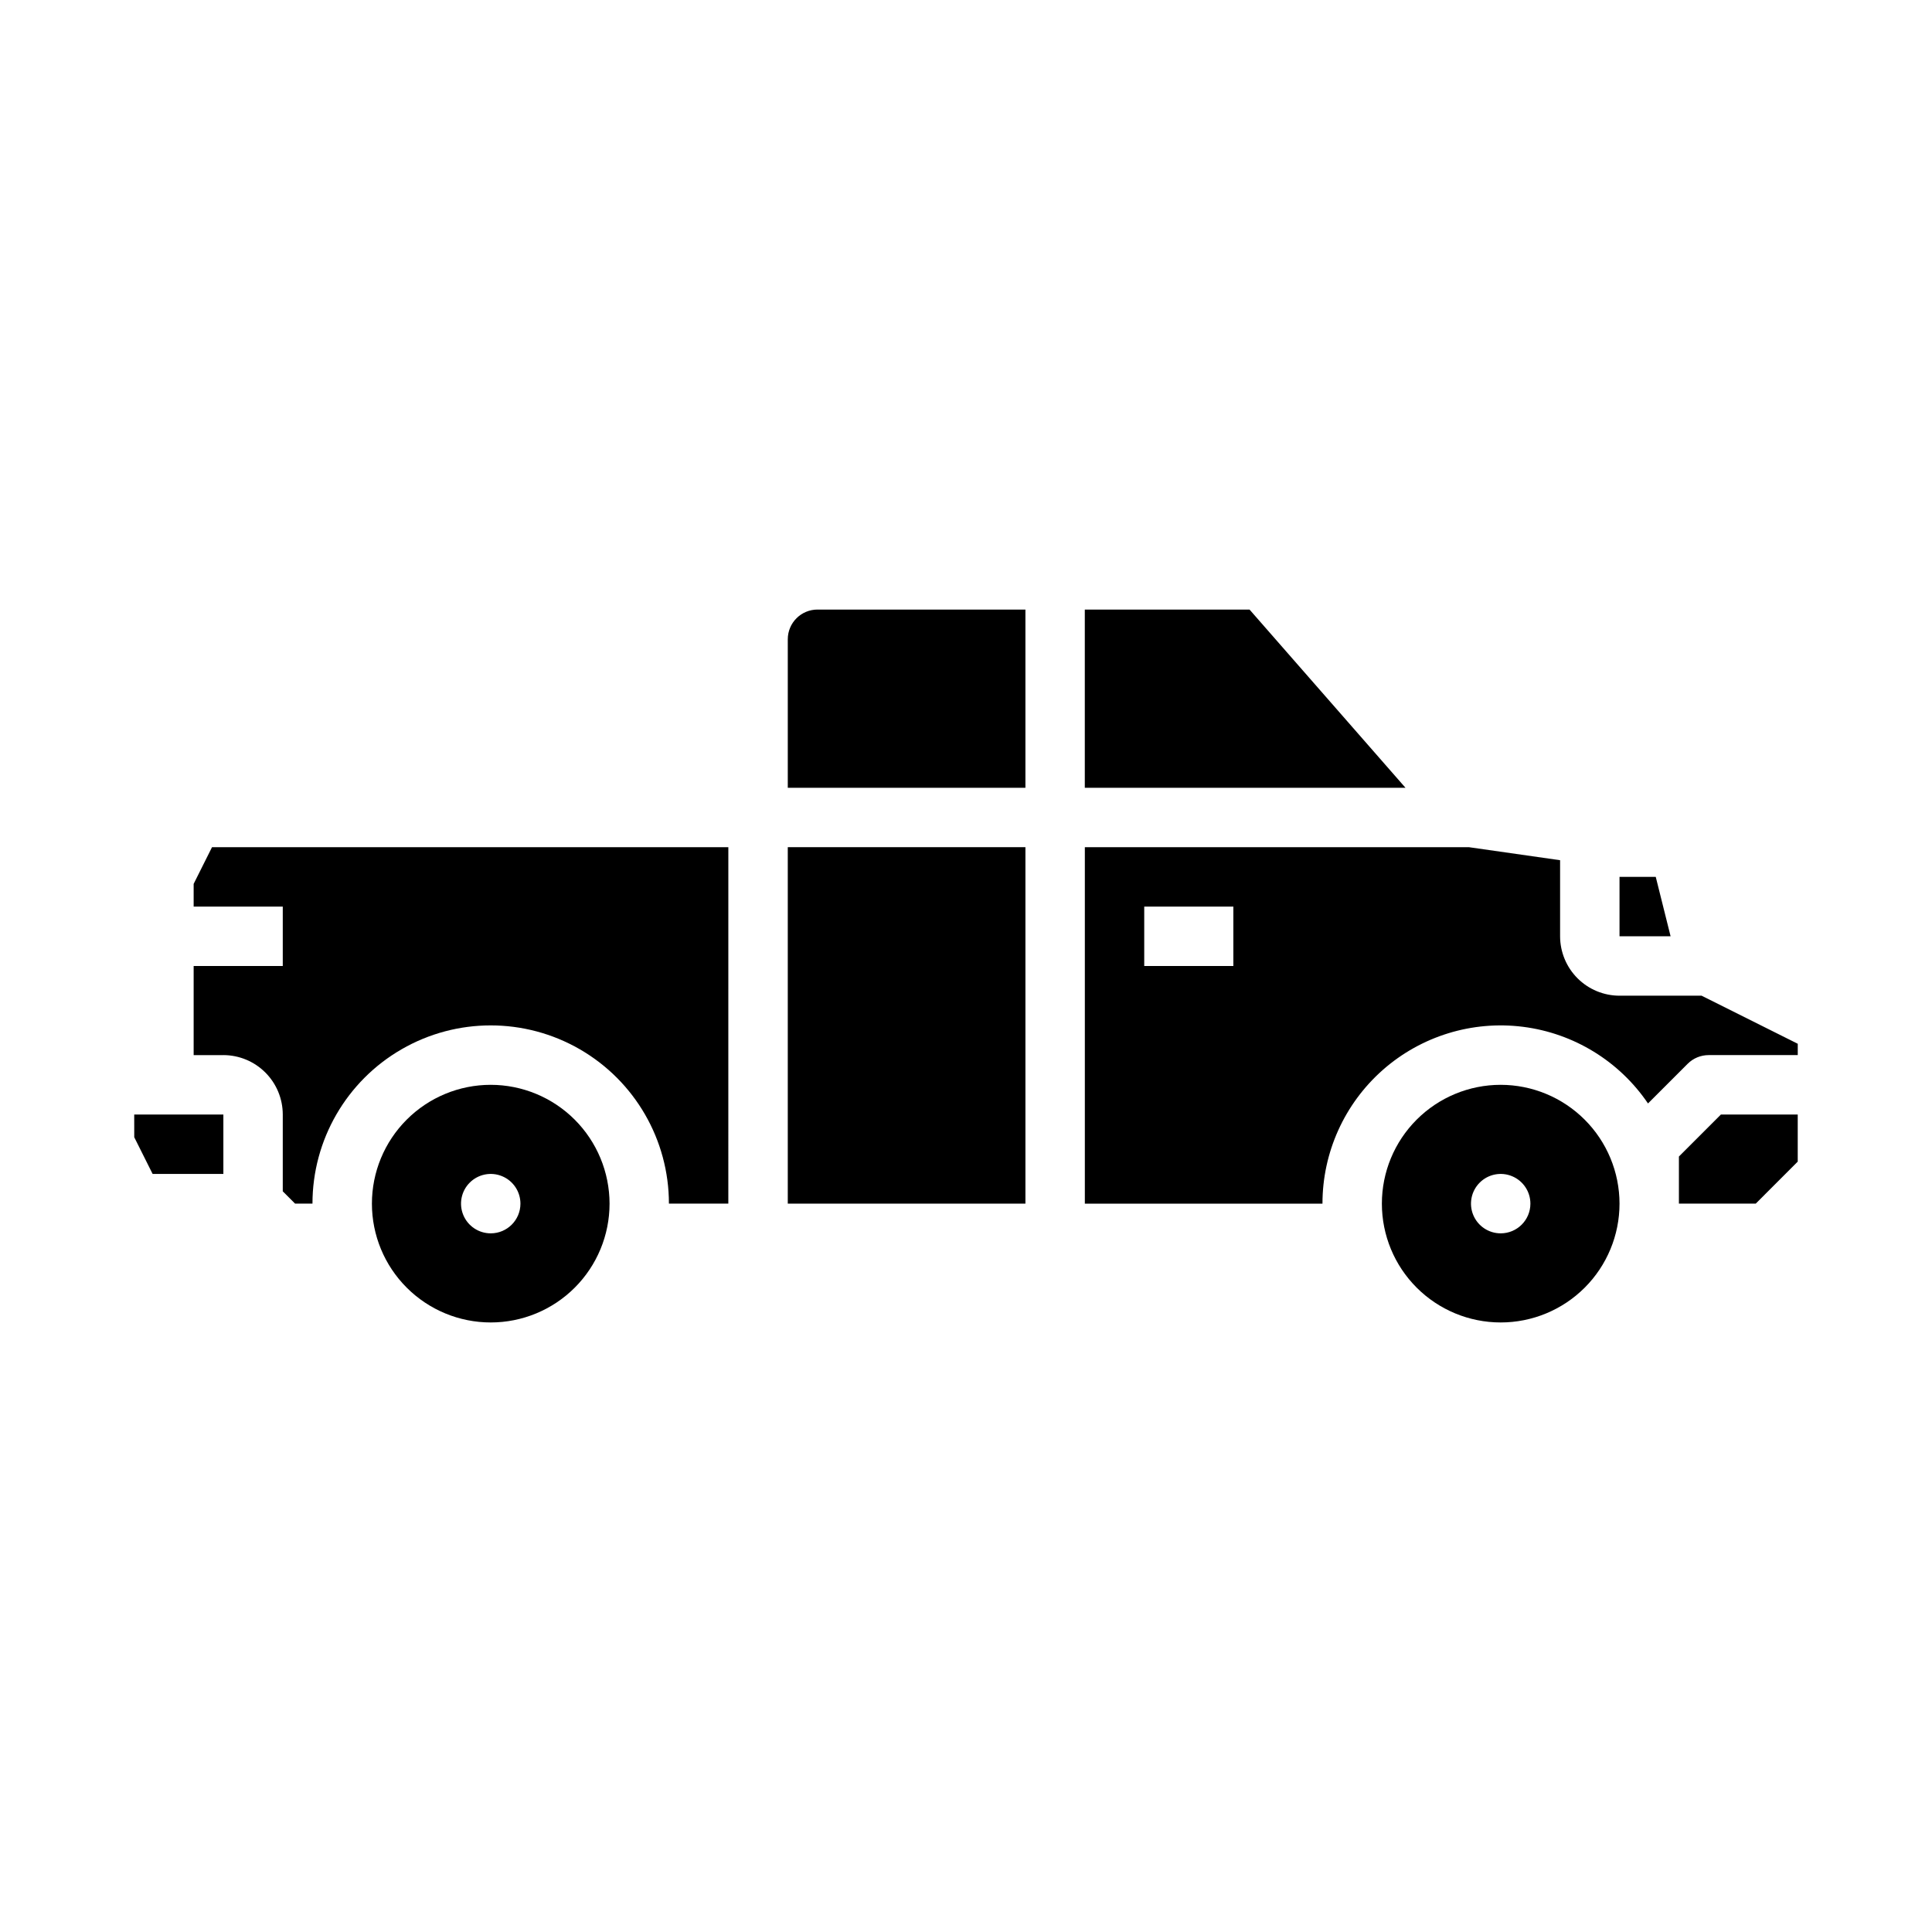 <?xml version="1.0" encoding="UTF-8"?>
<!-- Uploaded to: SVG Repo, www.svgrepo.com, Generator: SVG Repo Mixer Tools -->
<svg fill="#000000" width="800px" height="800px" version="1.1" viewBox="144 144 512 512" xmlns="http://www.w3.org/2000/svg">
 <g>
  <path d="m179.57 439.36 0.008 6.016 4.867 9.727h18.75v-15.742z"/>
  <path d="m274.05 431.49c-8.352 0-16.359 3.316-22.266 9.223-5.906 5.902-9.223 13.914-9.223 22.266 0 8.348 3.316 16.359 9.223 22.262 5.906 5.906 13.914 9.223 22.266 9.223s16.359-3.316 22.266-9.223c5.902-5.902 9.223-13.914 9.223-22.262-0.012-8.352-3.332-16.355-9.234-22.258-5.902-5.902-13.906-9.223-22.254-9.23zm0 39.359c-3.184 0-6.055-1.918-7.273-4.859-1.219-2.941-0.547-6.328 1.707-8.578 2.25-2.254 5.637-2.926 8.578-1.707s4.859 4.086 4.859 7.273c0 4.348-3.523 7.871-7.871 7.871z"/>
  <path d="m475.14 305.54h-43.656v47.23h84.984z"/>
  <path d="m352.77 368.51h62.977v94.465h-62.977z"/>
  <path d="m582.79 376.38h-9.602v15.742h13.535z"/>
  <path d="m195.32 378.24v6.012h23.617v15.742l-23.617 0.004v23.617h7.871l0.004-0.004c4.172 0.008 8.176 1.668 11.125 4.617 2.953 2.953 4.613 6.953 4.617 11.129v20.355l3.262 3.262h4.609c0-16.875 9.004-32.469 23.617-40.906 14.613-8.438 32.617-8.438 47.234 0 14.613 8.438 23.613 24.031 23.613 40.906h15.742l0.004-94.465h-136.83z"/>
  <path d="m594.94 407.87h-21.754c-4.176-0.004-8.176-1.664-11.129-4.617-2.949-2.953-4.609-6.953-4.617-11.129v-20.16l-24.176-3.453h-101.77v94.465h62.977-0.004c-0.004-13.559 5.82-26.461 15.984-35.43 10.168-8.965 23.699-13.129 37.148-11.434 13.449 1.699 25.52 9.098 33.137 20.312l10.504-10.504c1.477-1.477 3.477-2.309 5.566-2.309h23.617v-3.004zm-124.09-7.871h-23.617v-15.746h23.617z"/>
  <path d="m588.93 450.49v12.484h20.359l11.129-11.133v-12.484h-20.355z"/>
  <path d="m352.77 313.41v39.359h62.977v-47.23h-55.105c-4.344 0.004-7.867 3.523-7.871 7.871z"/>
  <path d="m541.7 431.49c-8.352 0-16.359 3.316-22.266 9.223-5.906 5.902-9.223 13.914-9.223 22.266 0 8.348 3.316 16.359 9.223 22.262 5.906 5.906 13.914 9.223 22.266 9.223 8.352 0 16.359-3.316 22.266-9.223 5.906-5.902 9.223-13.914 9.223-22.262-0.008-8.352-3.328-16.355-9.234-22.258-5.902-5.902-13.906-9.223-22.254-9.23zm0 39.359c-3.184 0-6.055-1.918-7.273-4.859-1.219-2.941-0.543-6.328 1.707-8.578 2.25-2.254 5.637-2.926 8.578-1.707 2.941 1.219 4.859 4.086 4.859 7.273 0 4.348-3.523 7.871-7.871 7.871z"/>
 </g>
</svg>